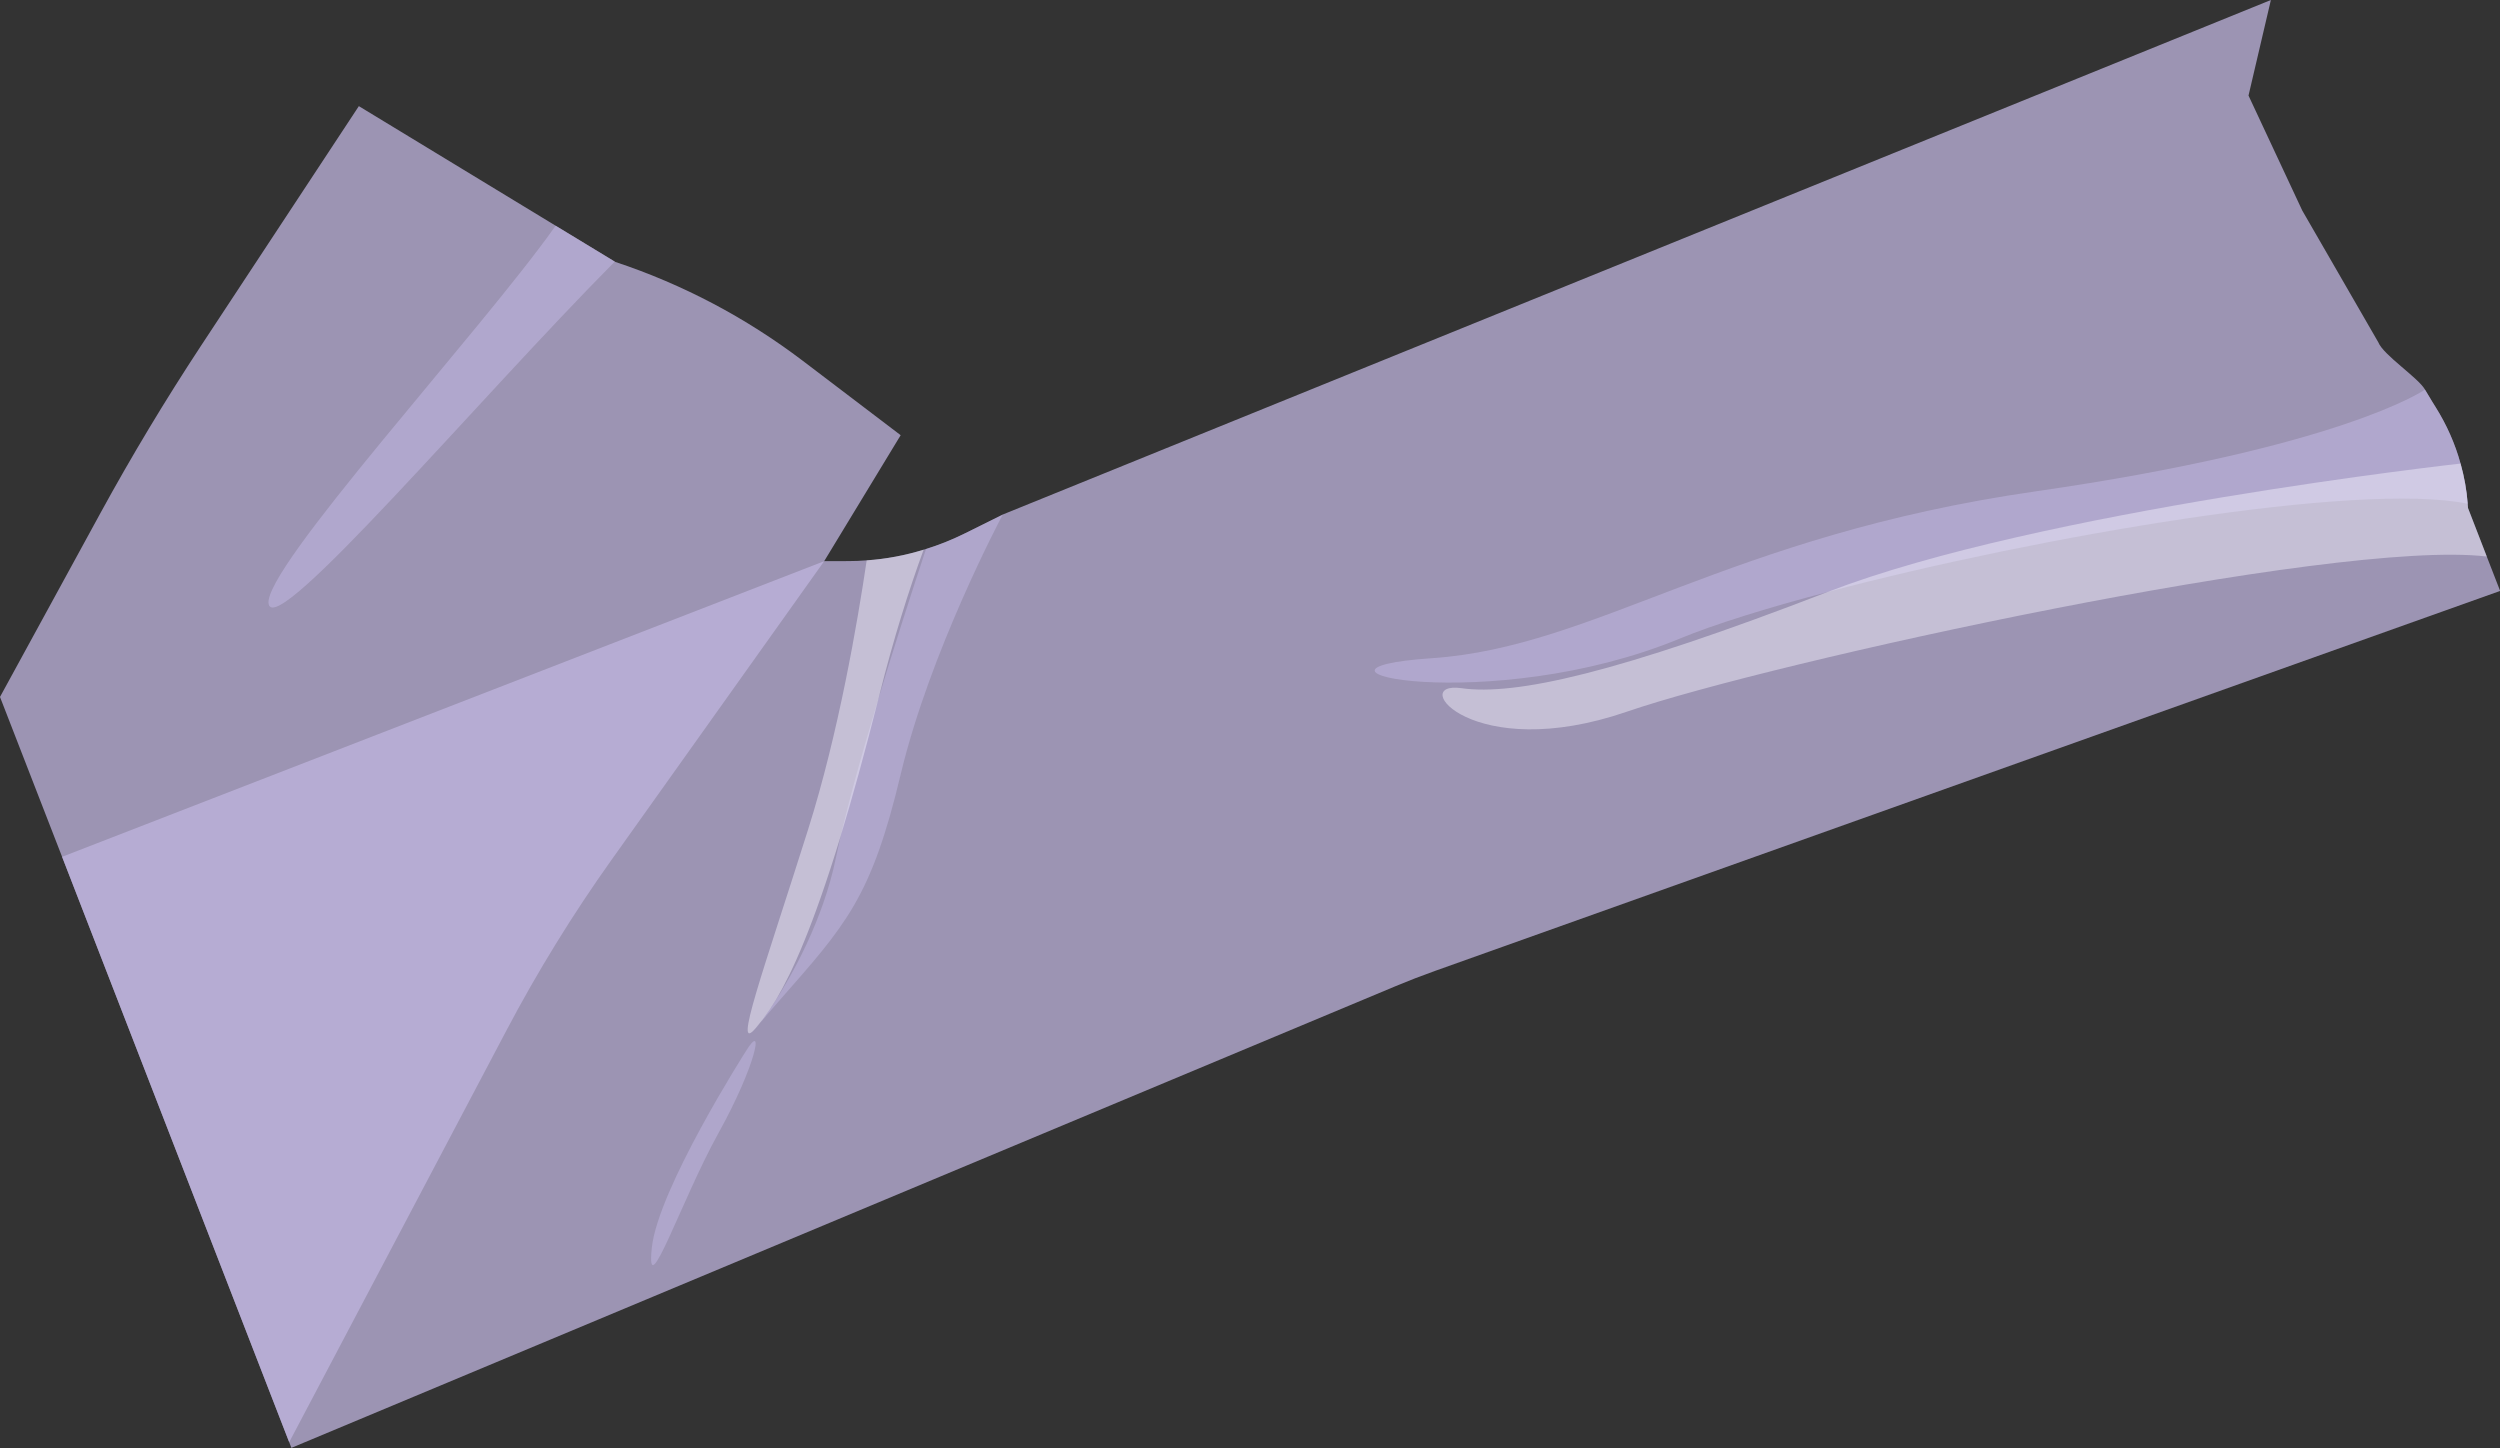 <?xml version="1.0" encoding="UTF-8"?><svg xmlns="http://www.w3.org/2000/svg" xmlns:xlink="http://www.w3.org/1999/xlink" height="234.4" preserveAspectRatio="xMidYMid meet" version="1.0" viewBox="0.0 0.0 404.7 234.4" width="404.7" zoomAndPan="magnify"><rect x="0.0" y="0.0" width="404.7" height="234.4" fill="#333333" stroke="none"/><g id="change1_1"><path d="M404.72,95.66l-172.44,61.52c-2.13,0.76-4.23,1.57-6.31,2.44l-178.8,74.76l-0.35-0.91 L10.05,138.7l123.38-47.86l3.91-0.01c0.99,0,1.97-0.04,2.96-0.12c3.13-0.22,6.23-0.8,9.23-1.73c0.12-0.04,0.25-0.07,0.36-0.11 c2.17-0.67,4.29-1.53,6.35-2.55l6.08-3.02c0.01-0.01,0.01-0.01,0.01-0.01L367.61,0l-3.62,15.47l8.7,18.61l12.3,21.31 c0.81,2.08,6.48,5.75,7.57,7.68c0.4,0.68,0.8,1.36,1.22,2.03l0.53,0.85c1.77,2.83,3.13,5.89,4.01,9.1c0.59,2.12,0.99,4.3,1.15,6.5 c0.02,0.24,0.04,0.46,0.05,0.69l3.04,7.85L404.72,95.66z" fill="#BEB4DD" opacity=".75"/></g><g id="change1_2"><path d="M145.8,70.45l-12.38,20.39l-34.41,48.33c-6.3,8.85-12.01,18.11-17.07,27.72l-35.13,66.58 L10.05,138.7L0,112.82l16.23-29.71c5.07-9.28,10.52-18.34,16.33-27.17l25.53-38.76l31.86,19.36l9.57,5.81l0.08,0.05 c5.47,1.81,10.77,4.08,15.84,6.75c5.08,2.68,9.93,5.78,14.52,9.26L145.8,70.45z" fill="#BEB4DD" opacity=".75"/></g><g id="change1_3"><path d="M399.47,81.55c-17.61-3.64-69.39,5.25-103.54,14.26h-0.01c-9.96,2.62-18.39,5.25-24.06,7.59 c-30.61,12.61-66.63,4.95-40.07,3.15c26.55-1.8,47.72-19.8,97.68-27c49.19-7.09,62.67-16.2,63.08-16.48c0.4,0.68,0.8,1.36,1.22,2.03 l0.53,0.85c1.77,2.83,3.13,5.89,4.01,9.1C398.91,77.16,399.31,79.35,399.47,81.55z M89.95,36.54C77.94,53.56,42.3,92.29,43.49,97.8 c1.22,5.61,33.92-33.17,56.03-55.45L89.95,36.54z" fill="#BEB4DD" opacity=".6"/></g><g id="change1_4"><path d="M162.32,83.31c-0.35,0.67-11.79,22.25-16.51,42.02c-4.78,20.09-8.89,24.39-19.69,36.69 c-10.81,12.31,5-2.8,9.21-23.21c2.77-13.47,9.99-36.11,14.57-49.93c2.17-0.67,4.29-1.53,6.35-2.55L162.32,83.31z M120.71,170.22 c0,0-14.22,22.27-15.2,31.81s4.8-7.8,10.8-18.61S123.91,164.98,120.71,170.22z" fill="#BEB4DD" opacity=".56"/></g><g id="change2_1"><path d="M402.56,90.09c-24.62-2.94-115.98,17.12-139.21,25.12c-25,8.59-35.55-5.04-26.8-3.81 c8.74,1.25,25.2-2.4,59.37-15.6h0.01c34.17-13.19,102.39-20.76,102.39-20.76c0.59,2.12,0.99,4.3,1.15,6.5 c0.02,0.24,0.04,0.46,0.05,0.69L402.56,90.09z M140.3,90.71c-1.46,9.9-4.56,28.01-9.49,43.59c-7.2,22.81-12.27,36.58-8.49,32.15 c0.35-0.41,0.73-0.88,1.13-1.4c0.07-0.09,0.13-0.18,0.2-0.27c0.59-0.8,1.23-1.74,1.93-2.89c0.02-0.05,0.06-0.09,0.09-0.15 c2.63-4.43,6.01-11.95,10.34-26.13c1.92-6.28,4.02-13.86,6.34-23.06c0.01-0.02,0.01-0.05,0.01-0.07c2.3-9.13,4.75-16.93,7.16-23.5 C146.53,89.92,143.43,90.49,140.3,90.71z" fill="#F7F5FF" opacity=".45"/></g></svg>